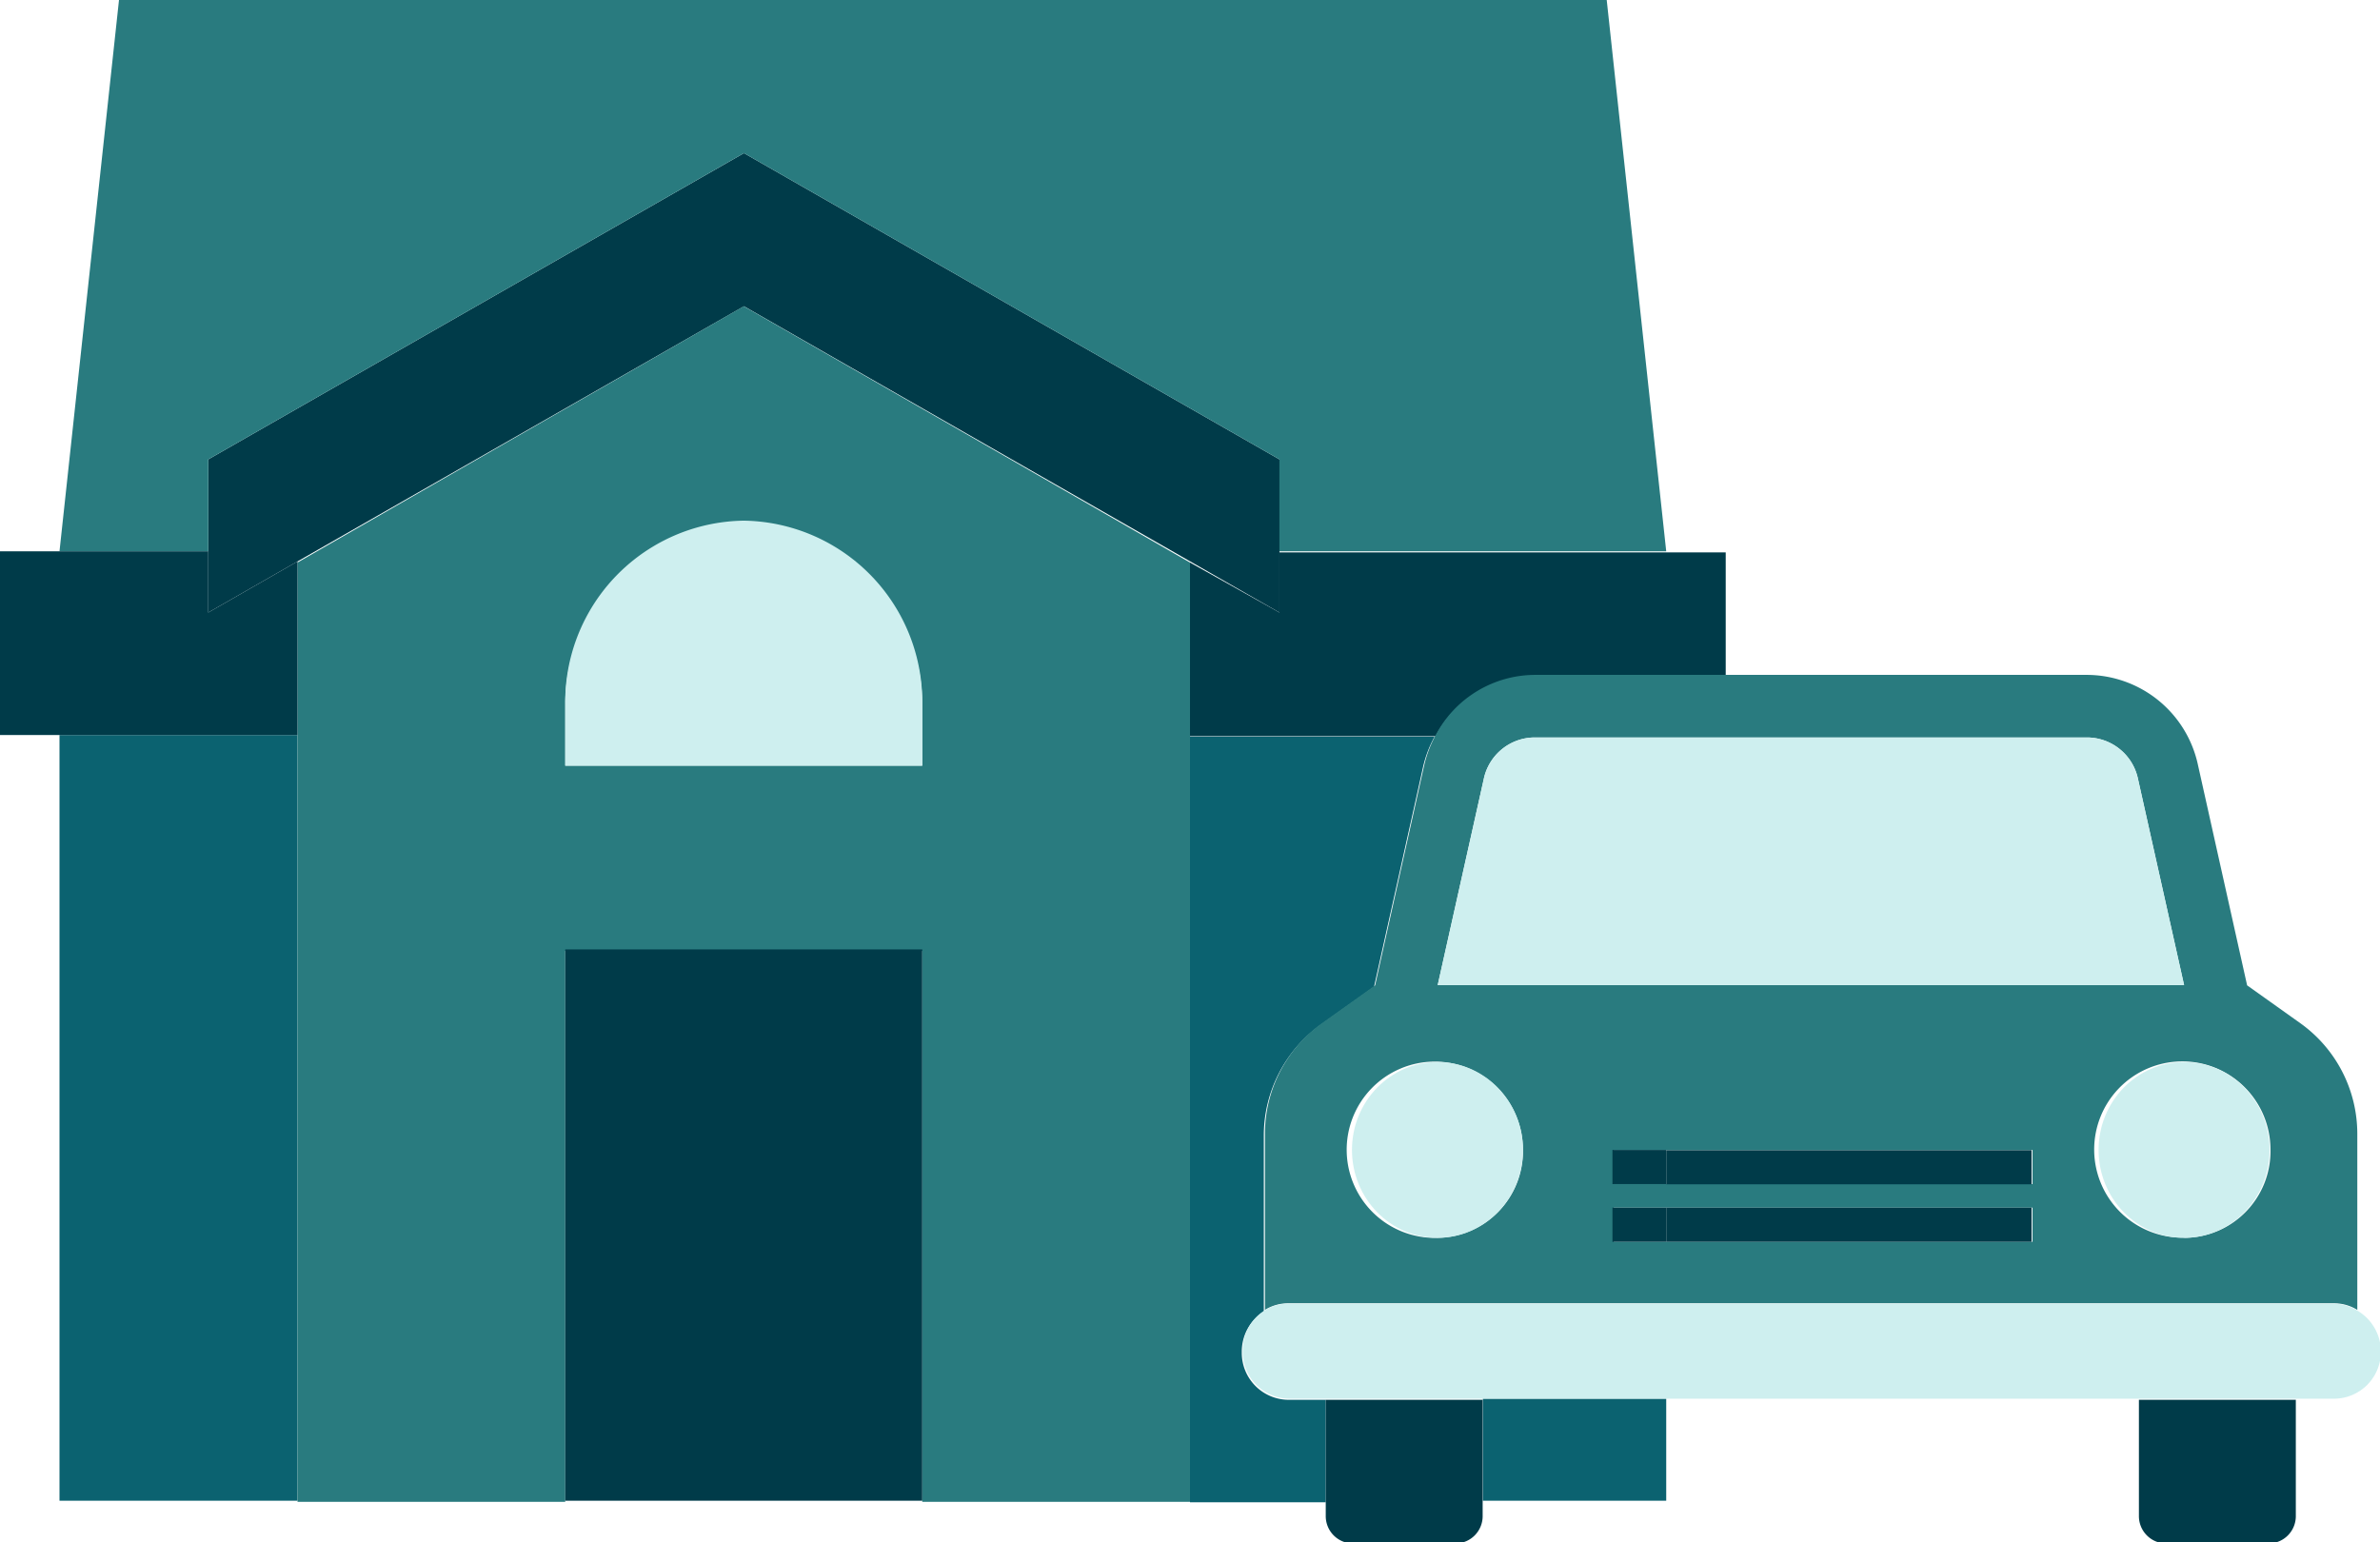 <svg id="Layer_1" data-name="Layer 1" xmlns="http://www.w3.org/2000/svg" width="108" height="70" viewBox="0 0 108 70"><defs><style>.cls-1{fill:#0b6270;}.cls-2{fill:#003b49;}.cls-3{fill:#297b7f;}.cls-4{fill:#ceefef;}</style></defs><title>ico-loan-rates</title><polygon class="cls-1" points="67.29 66.11 67.29 68.11 75.61 68.11 75.61 63.48 67.29 63.48 67.29 66.11"/><path class="cls-1" d="M136.61,159H134.9a2.13,2.13,0,0,1-2.1-2.16,2.16,2.16,0,0,1,1-1.85v-8a6.18,6.18,0,0,1,2.57-5l2.43-1.73,2.23-10a5.32,5.32,0,0,1,.52-1.36H130.45v34.75h6.16V159Z" transform="translate(-76.45 -95.47)"/><polygon class="cls-1" points="13.5 38.92 13.5 33.36 2.7 33.36 2.7 68.11 13.5 68.11 13.5 55.6 13.5 38.92"/><polygon class="cls-2" points="58.06 27.8 58.06 25.02 58.06 20.85 33.76 6.95 9.45 20.85 9.45 25.02 9.45 27.8 13.5 25.48 33.76 13.9 54.01 25.48 58.06 27.8"/><path class="cls-3" d="M130.45,128.83V121L110.2,109.37,89.95,121v7.88h0v34.75H102.1v-25h16.2v25h12.15V128.83Zm-12.15,1.39H102.1v-2.78a8.1,8.1,0,1,1,16.2,0Z" transform="translate(-76.45 -95.47)"/><polygon class="cls-3" points="54.01 33.36 54.01 33.36 54.01 68.11 54.01 68.11 54.01 33.36 54.01 33.36"/><polygon class="cls-3" points="13.5 25.48 33.76 13.9 13.5 25.48 13.5 25.48"/><polygon class="cls-3" points="33.76 13.9 54.01 25.48 54.01 25.48 33.76 13.9"/><polygon class="cls-3" points="9.45 20.85 33.76 6.95 58.06 20.85 58.06 25.02 75.61 25.02 72.91 0 5.4 0 2.7 25.02 9.45 25.02 9.45 20.85"/><path class="cls-2" d="M134.51,123.27,130.45,121v7.88H141.6a5.11,5.11,0,0,1,4.48-2.73h8.68v-5.61H134.51Z" transform="translate(-76.45 -95.47)"/><rect class="cls-2" x="54.01" y="33.36" width="11.15"/><polygon class="cls-2" points="54.01 25.48 54.01 25.48 58.06 27.8 54.01 25.48"/><polygon class="cls-2" points="13.5 33.36 13.5 25.48 9.45 27.8 9.45 25.02 2.7 25.02 0 25.02 0 33.36 2.7 33.36 2.7 33.36 13.5 33.36"/><rect class="cls-2" x="2.7" y="33.36" width="10.8"/><polygon class="cls-2" points="9.45 27.8 13.5 25.48 13.5 25.48 9.45 27.8"/><rect class="cls-2" x="25.65" y="43.09" width="16.2" height="25.02"/><path class="cls-4" d="M110.2,119.1a8.22,8.22,0,0,0-8.1,8.34v2.78h16.2v-2.78A8.22,8.22,0,0,0,110.2,119.1Z" transform="translate(-76.45 -95.47)"/><path class="cls-3" d="M141.6,128.83a5.32,5.32,0,0,0-.52,1.36l-2.23,10-2.43,1.73a6.18,6.18,0,0,0-2.57,5v8a2,2,0,0,1,1.06-.3h47.45a2,2,0,0,1,1.06.3v-8a6.17,6.17,0,0,0-2.57-5l-2.43-1.73-2.23-10a5.17,5.17,0,0,0-5-4.09H146.08a5.11,5.11,0,0,0-4.48,2.73m2.18,2a2.37,2.37,0,0,1,2.3-1.89h25.08a2.37,2.37,0,0,1,2.31,1.89l2.09,9.35H141.69Zm-2.1,20.82a4,4,0,1,1,3.88-4A3.93,3.93,0,0,1,141.68,151.65Zm27,.18h-19v-1.55h19Zm0-2.62h-19v-1.55h19Zm6.92,2.43a4,4,0,1,1,3.88-4A3.93,3.93,0,0,1,175.55,151.65Z" transform="translate(-76.45 -95.47)"/><line class="cls-3" x1="65.15" y1="33.36" x2="65.15" y2="33.36"/><path class="cls-4" d="M183.4,154.94a2,2,0,0,0-1.06-.3H134.9a2,2,0,0,0-1.06.3,2.16,2.16,0,0,0-1,1.85,2.13,2.13,0,0,0,2.1,2.16h47.45a2.13,2.13,0,0,0,2.1-2.16A2.16,2.16,0,0,0,183.4,154.94Z" transform="translate(-76.45 -95.47)"/><path class="cls-2" d="M136.78,159h-.17v5.27a1.24,1.24,0,0,0,1.22,1.25h4.68a1.24,1.24,0,0,0,1.22-1.25V159Z" transform="translate(-76.45 -95.47)"/><path class="cls-2" d="M173.51,159v5.27a1.24,1.24,0,0,0,1.22,1.25h4.68a1.24,1.24,0,0,0,1.22-1.25V159h-7.12Z" transform="translate(-76.45 -95.47)"/><path class="cls-4" d="M173.47,130.83a2.37,2.37,0,0,0-2.31-1.89H146.08a2.37,2.37,0,0,0-2.3,1.89l-2.09,9.35h33.87Z" transform="translate(-76.45 -95.47)"/><polygon class="cls-2" points="83.13 53.75 92.19 53.75 92.19 52.2 83.13 52.2 75.61 52.2 75.61 53.75 83.13 53.75"/><rect class="cls-2" x="73.17" y="52.19" width="2.44" height="1.55"/><polygon class="cls-2" points="83.13 56.36 92.19 56.36 92.19 54.81 83.13 54.81 75.61 54.81 75.61 56.36 83.13 56.36"/><rect class="cls-2" x="73.17" y="54.81" width="2.44" height="1.55"/><ellipse class="cls-4" cx="65.23" cy="52.19" rx="3.88" ry="3.99"/><ellipse class="cls-4" cx="99.11" cy="52.19" rx="3.88" ry="3.99"/></svg>